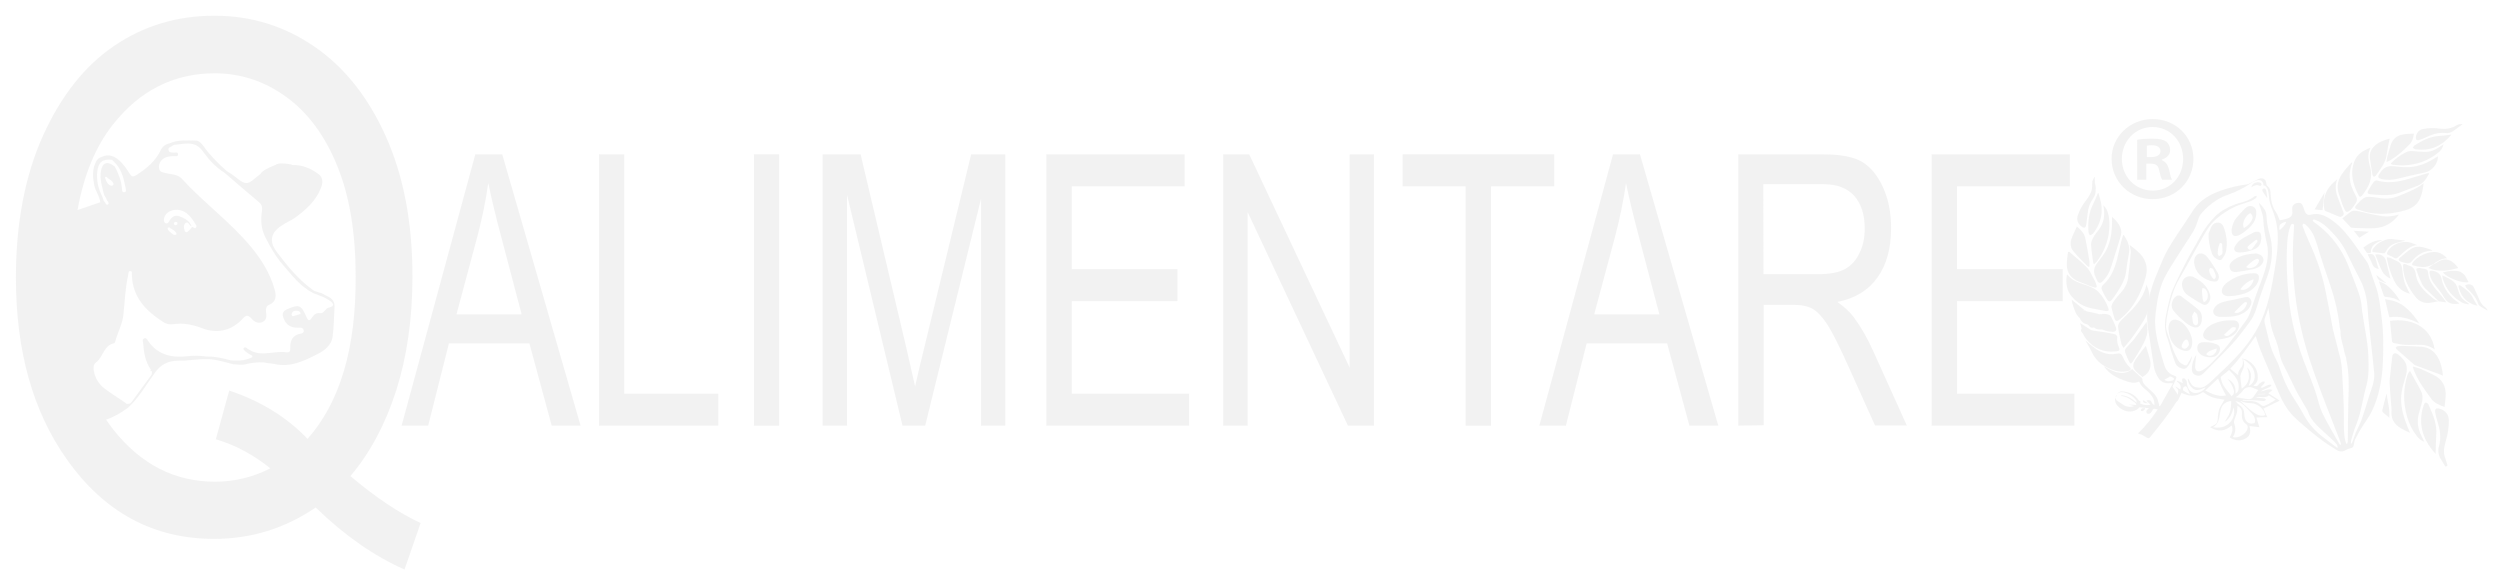 <?xml version="1.0" encoding="utf-8"?>
<!-- Generator: Adobe Illustrator 26.2.1, SVG Export Plug-In . SVG Version: 6.00 Build 0)  -->
<svg version="1.1" id="Layer_1" xmlns="http://www.w3.org/2000/svg" xmlns:xlink="http://www.w3.org/1999/xlink" x="0px" y="0px"
	 viewBox="0 0 1289.2 298.4" style="enable-background:new 0 0 1289.2 298.4;" xml:space="preserve">
<style type="text/css">
	.st0{opacity:0.4;}
	.st1{fill:#DFDFDF;}
	.st2{fill:#DFDFDE;}
</style>
<g class="st0">
	<path class="st1" d="M99,116.9L99,116.9c0,0-0.1-0.1-0.1-0.2C98.9,116.8,99,116.9,99,116.9c0,0.1,0.1,0.1,0.1,0.1
		C99,116.9,99,116.9,99,116.9z"/>
	<path class="st1" d="M98.9,117.1L98.9,117.1L98.9,117.1z"/>
	<path class="st1" d="M98.9,117.2c0,0,0-0.1,0-0.1c0,0,0,0,0,0C98.9,117.1,98.8,117.2,98.9,117.2L98.9,117.2L98.9,117.2z"/>
	<path class="st1" d="M180.7,245.5c10.1-11.9,18-26.6,23.6-44.1c5.6-17.5,8.4-37.2,8.4-58.9c0-27.7-4.6-51.8-13.7-72.1
		c-9.1-20.3-21.4-35.8-36.9-46.4c-15.5-10.6-32.6-15.9-51.5-15.9c-19.1,0-36.3,5.1-51.5,15.4C43.9,33.7,31.6,49.2,22.2,69.9
		C12.9,90.6,8.2,115,8.2,143.2c0,37.7,8.7,68.9,26.2,93.6c19.3,27.4,44.7,41.1,76,41.1c19.1,0,36.6-5.4,52.4-16.2
		c14.9,14.5,30.2,25.1,45.8,32l8.3-24C205.9,264.6,193.8,256.6,180.7,245.5z M52,88.5c-0.6,4.1,0.7,8,1.7,12c0.4,0.8,1,1.5,1.3,2.4
		c0.3,0.9,1.8,1.9,0.5,2.6c-0.9,0.5-1.2-1.4-2-1.9c-0.2-0.7-0.5-1.4-0.7-2.1c-2.1-4.2-3.2-8.6-2.6-13.2c0.6-4.8,2.7-6.4,7.6-5.9
		c0.7,0.7,1.4,1.5,2.1,2.2c3.1,3.6,4,8,4.9,12.5c0.1,0.7,0.5,1.9-0.6,2c-1.4,0.2-1.2-1.1-1.3-2c-0.4-4-1.8-7.7-3.7-11.2
		C55.4,82.8,52.7,83.7,52,88.5z M57.1,95.7c-1.8-0.7-2.4-2.4-2.9-4c-0.1-0.2,0.1-0.7,0.8-0.4c1,1.2,2.9,1.6,3.5,3.4
		C58.7,95.5,57.8,96,57.1,95.7z M58.8,177c0.3-0.1,0.5-0.5,0.6-0.8c1.3-4.9,3.9-9.3,4.3-14.5c0.6-6.7,1-13.4,2.4-19.9
		c0.2-0.8,0-2.3,1.3-2c0.9,0.2,0.5,1.4,0.6,2.2c0.4,11.2,7.1,18.2,15.9,23.9c1.6,1.1,3.4,1.6,5.4,1.3c5.2-0.8,10.1,0.2,15.1,2.1
		c7.2,2.8,14.4,1.4,19.9-4.1c2.3-2.3,3-3.6,5.6-0.7c1.3,1.5,3.6,2.7,5.8,1.4c1.9-1.1,1.8-3.2,1.5-5.1c-0.2-1.5,0.1-3,1.6-3.6
		c3.9-1.7,3.7-4.8,2.8-8c-2.3-8.2-6.8-15.4-12-21.7c-10.7-13-24.5-22.9-35.8-35.3c-2.2-2.4-5.4-2.2-8.1-2.9
		c-1.6-0.4-3.5-0.5-3.7-2.6c-0.2-2.1,0.7-3.9,2.6-5.1c1.5-0.9,3.1-1,4.8-1.1c0.9-0.1,2.6,0.5,2.4-1.1c-0.1-1.2-1.6-0.6-2.4-0.7
		c-1.1-0.1-2.3,0-2.5-1.4c-0.2-1.2,1-1.5,1.7-1.9c0.4-0.3,0.8-0.5,1.2-0.7c0.3,0,0.7-0.1,1-0.1c5.1-0.5,10-2.1,14,3.7
		c2.9,4.1,6.5,8,11,10.8c5.9,5.1,11.8,10.2,17.8,15.2c1.5,1.3,1.7,2.7,1.5,4.4c-0.7,4.8-0.6,9.1,1.9,14c2.6,5.1,5.3,9.8,9,14
		c4.6,5.3,8.8,11,15.3,14.3c0.5,0.4,1,0.4,1.4,0.6c0.3,0.1,0.3,0.1,0.6,0.2c1.2,0.5,2.3,1,3.5,1.4c1.1,0.6,2.3,1.2,3.3,1.9
		c1.8,1.3,2.8,2.7-0.4,3.5c-2,0.3-2.6,3.2-4.6,2.9c-2.3-0.3-3.3,0.9-4.3,2.4c-1.3,2-2,1.3-2.8-0.5c-2.7-6.3-3.9-6.6-10-3.9
		c-2.3,1-2.6,2.5-1.8,4.5c1.2,3.5,3.8,5.2,7.9,5c1.1,0,2.2-0.1,2.5,1.3c0.2,1-0.4,1.5-1.3,1.7c-4.4,0.7-5.8,3.6-5.6,7.6
		c0.1,1.2-0.4,2.3-1.7,2.1c-6-1-12.4,2.1-18.1-0.6c-0.5-0.3-1-0.6-1.5-0.8c-0.4-0.2-0.8-0.5-1.1-0.8c-0.5-0.4-1.3-0.5-1.6,0
		c-0.3,0.4-0.2,0.7,0.1,0.9c0,0,0,0,0,0c0.5,0.8,1.4,1.2,2.1,1.8c0.6,0.4,1.1,0.7,1.8,1c0.1,0.1,0.2,0.2,0.4,0.3c0,0.2,0,0.5,0,0.7
		c-2.8,1.4-5.6,1.9-8.4,1.7l-1.3,0l-1.5-0.1c-3.8-1-7.7-2-11.6-1.9l-1.4-0.1c-3.1-0.5-6.1-0.4-9.2-0.1c-8.2,0.9-15.4-0.6-20.4-8
		c-0.4-0.6-0.9-1.6-1.9-1.2c-1.2,0.4-0.7,1.6-0.6,2.5c0.4,4.9,1.1,9.4,3.9,13.5c0.1,0.3-0.1,0.6-0.1,0.8v0c0,0,0.6,0.1,0.8,0.2
		c-0.1,0.6,0,1.3-0.3,1.8c-3.4,4.7-6.9,9.4-10.3,14.1c-0.7,1-1.5,0.8-2.4,0.9l0,0c-0.6-0.6-1.4-0.9-2.1-1.5
		c-3.1-2.1-6.3-4.1-9.3-6.4c-3.2-2.4-5.2-5.7-5.7-9.8c-0.2-1.6,0.1-3,1.6-4C53.1,184,53.6,178.1,58.8,177z M99.1,117
		C99.1,117,99.2,117,99.1,117c0,0-0.1,0-0.1,0c0,0,0,0,0,0c0,0,0,0-0.1,0.1C99,117.1,99,117,99.1,117c-0.3,0.4-0.6,0.6-0.8,0.9
		c-0.1,0.1-0.1,0.3-0.3,0.4l0,0c-0.2,0.2-0.4,0.5-0.7,0.7c-0.8,1-1.7,1-2.1-0.1c-0.4-1.3-0.7-2.9,0.5-3.9c0.8-0.7,1.8,0.2,2.1,1
		c0.1,0.3,0.7,0.5,1,0.7c-1.1-2.9-3.7-4.2-6.3-5.2c-2.3-0.8-4.1,0.4-5.2,2.5c-0.4,0.7-0.9,1.5-1.9,1.1c-1-0.5-1-1.5-0.8-2.4
		c0.6-3.8,5.9-5.7,10-3.7c2.8,1.3,4.4,3.7,6,6.2c0.4,0.7,1.1,1.4,0.4,2.2C100.4,118.1,99.8,117.1,99.1,117c0.1,0,0.1,0,0.1,0
		C99.2,117,99.1,117,99.1,117z M89.6,121.1c-0.3-0.2-0.6-0.4-0.8-0.6c-1-0.8-2.2-1.5-2.4-2.9c0-0.1,0.7-0.4,0.8-0.4
		c1.3,1.1,3.3,1.6,3.8,3.4C91.1,121.2,90.1,121.2,89.6,121.1L89.6,121.1z M90.7,116.1c-0.5,0-0.9-0.1-1-0.7c0-0.5,0.2-0.9,0.8-1
		c0.5,0,1,0.2,1,0.7C91.5,115.7,91.2,116,90.7,116.1z M155,161.9c-1.2,0.3-2.4,0.8-3.6,1.1c-0.7,0.1-1.1-0.4-1-1
		c0.3-1.6,1.5-1.9,2.9-1.7C154.1,160.4,154.9,160.5,155,161.9z M158.6,226.3c-10.7-11.2-24.2-19.5-40.4-24.9l-6.9,25.1
		c10,3,19.4,8,28.1,15c-9,4.6-18.5,6.9-28.5,6.9c-20.8,0-38.2-8.9-52.4-26.8c-1.3-1.7-2.6-3.4-3.8-5.2c4-1.3,7.7-3.5,11.4-6.2
		c5.5-5.1,9.2-11.6,13.5-17.6c3-4.5,7.1-6.7,12.7-6.6c4.7,0.1,9.3-0.9,14-0.8c0,0,0.1,0,0.1,0c0,0,0.1,0,0.1,0
		c4.5-0.1,9,1.5,13.3,2.5c0.3,0.2,0.9,0.2,1.3,0.2c1.8,0.1,3.6,0.4,5.2,0c3.3-0.8,6.5-1.2,9.8-1l2.1,0.4l1.5,0.1l0.9,0.2l0.4,0
		c8.6,2.2,16.1-1.6,23.3-5.3c3.1-1.6,6.6-4.4,7.2-8.5c0.7-5.2,0.7-10.5,1-15.8c0.1-3.4-2.2-4.7-4.8-5.8c-1-0.5-1.8-1.2-2.9-1.3
		c-0.1-0.1-1.6-0.5-2.1-0.7l-0.1,0c-0.5-0.3-0.9-0.3-1.3-0.7c-7.5-5.4-13.3-12.5-18.8-19.9c-3.8-5.1-2.8-9.7,2.6-13.2
		c2.3-1.6,5-2.6,7.3-4.3c5.4-4,10.4-8.4,13-14.9c1.1-2.6,1.4-5.5-1.1-7.4c-3.9-2.9-8.3-4.8-13.3-4.7c-0.1,0-0.1,0-0.2,0
		c-0.2-0.1-0.4-0.1-0.5-0.2c-0.1-0.1-0.3-0.2-0.5-0.2c-0.1,0-0.2,0-0.4,0c-0.9-0.2-1.8-0.3-2.8-0.4c-1.2-0.1-2.3-0.1-3.3,0.2
		c-0.2,0-0.3,0.1-0.5,0.1c-0.2,0-0.3,0.1-0.4,0.3c-6.4,2.5-7.8,4.1-8,4.7c-0.2,0.1-0.4,0.3-0.6,0.5c-2.3,1.6-4.6,4.4-6.8,4.3
		c-2.5-0.1-4.9-2.8-7.3-4.4c-1-0.6-1.9-1.3-2.9-1.9c-4.4-3.9-8.5-8-11.9-12.8c-1-1.3-2.2-2.8-3.9-2.8c-4.6-0.1-9.3-0.5-13.8,1.5
		c-2,0.4-3.6,1.8-4.3,3.4c-2.7,5.7-7.2,9.4-12.3,12.7c-2.3,1.5-2.8,0.9-3.9-0.8c-1.5-2.4-3.1-4.7-5.2-6.6c-2.6-2.2-5.5-3.5-9-1.8
		c-1.9,0.5-2.9,1.9-3.5,3.6c-1.5,3.6-1.1,7.3-0.4,11c0.6,3.1,2.8,5.6,3.1,8.8c-3.9,1.3-7.8,2.7-11.7,4c3.2-18,9.3-32.7,18.1-43.9
		c13.9-17.7,31.5-26.6,52.6-26.6c13.3,0,25.6,4,36.8,12.1c11.2,8.1,20,19.9,26.4,35.6c6.4,15.7,9.5,34.7,9.5,57.1
		C183.6,179.6,175.3,207.5,158.6,226.3z"/>
</g>
<g class="st0">
	<path class="st1" d="M207.1,219.5l38-139.9H259l40.4,139.9h-14.9L273,177.1h-41.5l-10.7,42.4H207.1z M235.4,162.1h33.6l-10.2-38.7
		c-3.2-11.9-5.5-21.6-7-29c-1.3,9-3.1,17.9-5.4,26.7L235.4,162.1z"/>
	<path class="st1" d="M308.9,219.5V79.6h13V203h48.5v16.5L308.9,219.5L308.9,219.5z"/>
	<path class="st1" d="M388.8,219.5V79.6h13v139.9H388.8z"/>
	<path class="st1" d="M424.2,219.5V79.6h19.6l23.4,99l4.7,20.7c1.1-5.2,2.9-12.6,5.3-22.4l23.6-97.3h17.6v139.9h-12.5v-117
		l-28.8,117h-11.7l-28.6-119v119H424.2z"/>
	<path class="st1" d="M539.6,219.5V79.6h71.3v16.5h-58.2v42.7h54.5v16.5h-54.5V203h60.5v16.5L539.6,219.5L539.6,219.5z"/>
	<path class="st1" d="M630.8,219.5V79.6h13.4l51.8,110v-110h12.5v139.9h-13.4l-51.7-110.1v110.1L630.8,219.5L630.8,219.5z"/>
	<path class="st1" d="M755.8,219.5V96.1h-32.5V79.6h78.2v16.5h-32.6v123.4L755.8,219.5L755.8,219.5z"/>
	<path class="st1" d="M793.8,219.5l38-139.9h13.9l40.4,139.9h-14.9l-11.5-42.4h-41.5l-10.7,42.4H793.8z M822.1,162.1h33.6
		l-10.2-38.7c-3.2-11.9-5.5-21.6-7-29c-1.3,9-3.1,17.9-5.4,26.7L822.1,162.1z"/>
	<path class="st1" d="M896.4,219.5V79.6h43.7c9.1,0,15.9,1.3,20.2,3.9c4.3,2.6,7.9,6.9,10.7,13c2.8,6.1,4.2,13.1,4.2,21.1
		c0,10.6-2.4,19.1-7.1,25.6c-4.7,6.6-11.6,10.7-20.6,12.5c3.7,2.6,6.4,5.2,8.4,7.8c3.9,5.3,7.3,11.3,10.2,17.8l17.2,38.1h-16.4
		l-13.1-29.1c-5.1-11.4-8.9-19-11.5-23c-2.6-3.9-5.1-6.6-7.5-8c-2.4-1.4-5.8-2.1-10.2-2.1h-15.1v62.1L896.4,219.5L896.4,219.5z
		 M909.4,141.4h28c6.1,0,10.8-0.9,13.9-2.6c3.2-1.7,5.7-4.4,7.5-8.1c1.9-3.7,2.8-8,2.8-12.9c0-7.1-1.8-12.6-5.3-16.7
		c-3.6-4-8.8-6.1-15.8-6.1h-31.2L909.4,141.4L909.4,141.4z"/>
	<path class="st1" d="M996.1,219.5V79.6h71.3v16.5h-58.2v42.7h54.5v16.5h-54.5V203h60.5v16.5L996.1,219.5L996.1,219.5z"/>
</g>
<g class="st0">
	<path class="st1" d="M1098.2,126.3c3.8,2.9,7.7,5.7,8.6,10.6c0.6,2.8-0.1,5.5-1,8.2c-2.1,6.5-5.1,12.5-10.2,17.4
		c-0.9,0.9-2,1.8-3,2.6c-1,0.7-1.7,0.5-2.1-0.6c-0.6-1.9-1.2-3.8-1.6-5.7c-0.3-1.4,0.6-2.7,1.4-3.8c1-1.4,2.1-2.7,3.3-4
		c2-2.2,3.4-4.7,3.8-7.6c0.6-4.5,1-8.9,1.4-13.4C1098.8,128.8,1098.4,127.6,1098.2,126.3z"/>
	<path class="st1" d="M1249.8,94.5c-0.3,2.6-0.7,5.2-1.8,7.8c-1.5,3.3-4.1,5.1-7.5,6.1c-5.9,1.7-12,2.4-18.2,1.4
		c-2.2-0.4-4.4-1.1-6.6-1.8c-1.4-0.4-1.5-1.2-0.6-2.2c1.1-1.2,2.1-2.4,3.3-3.3c0.8-0.6,1.9-1,2.8-1c1.9,0,3.9,0.3,5.8,0.6
		c3.3,0.6,6.5,0.3,9.6-0.9c2.9-1.2,5.9-2.4,8.7-3.8C1247,96.6,1248.3,95.5,1249.8,94.5z"/>
	<path class="st1" d="M1242.8,223.2c-4.1-1.9-8.1-3.5-9.3-7.9c-0.5-1.6-0.1-3.5-0.3-5.2c-0.3-4-0.7-8-0.9-12.1c-0.1-1,0-2,0.1-3
		c0.4-3.7,0.8-7.3,1.2-11c0.1-0.9,0.4-1.6,1.2-1.8c0.6-0.1,1.3,0.2,1.8,0.5c0.9,0.7,1.7,1.5,2.4,2.3c2.5,2.6,2.5,5.6,1.6,8.9
		c-0.8,2.7-1.6,5.4-2.1,8.2c-0.8,4.9,0.1,9.8,1.7,14.5C1240.9,218.7,1241.8,220.8,1242.8,223.2z"/>
	<path class="st1" d="M1232.5,165.5c10.1-1.6,21.2,2.4,23,14.7c-2.3-1.7-5-2.4-7.7-2.4c-2.6-0.1-5.2,0.2-7.7,0
		c-1.9-0.1-3.9-0.6-5.8-0.9c-0.3-0.1-0.8-0.6-0.8-0.9C1233.1,172.5,1232.9,169.1,1232.5,165.5z"/>
	<path class="st1" d="M1106.9,146.8c2.3,5.2,2.2,10.3,0.1,15.4c-1.9,4.5-5.1,8.4-7.9,12.4c-1.2,1.6-2.5,3.1-4,4.8
		c-0.5-0.8-0.9-1.3-1.1-1.9c-0.6-2.8-1.3-5.6-1.7-8.4c-0.3-1.7,0.7-3.1,1.9-4.3c1.8-1.8,3.7-3.5,5.4-5.3
		C1103,155.8,1105.8,151.8,1106.9,146.8z"/>
	<path class="st1" d="M1243,191.5c0.2,0.4,0.3,0.8,0.5,1.1c1.6,3,3.4,5.9,4.9,8.9c1.2,2.3,1,4.8,0.2,7.3c-0.5,1.7-0.9,3.4-1.4,5.1
		c-0.9,3.9-0.2,7.6,1.6,11.1c0.5,0.9,0.9,1.8,1.4,2.8c-1.9-0.6-3-1.8-4-3.1c-3.8-4.8-5.5-10.5-6.2-16.4c-0.6-5,0-9.9,1.4-14.7
		c0.2-0.7,0.6-1.3,1-2C1242.6,191.6,1242.8,191.5,1243,191.5z"/>
	<path class="st1" d="M1095.2,121.2c1.8,2.8,3.3,5.6,2.7,9.1c-0.6,3.2-1.1,6.5-1.5,9.8c-0.5,3.7-2.2,6.9-4.2,10
		c-0.9,1.5-1.9,2.9-3,4.3c-1,1.4-1.9,1.3-2.8-0.2c-0.9-1.5-1.7-3-2.4-4.5c-0.5-1-0.4-2,0.5-2.8c4.1-3.6,6-8.4,7.3-13.5
		c0.8-3.1,1.4-6.3,2.2-9.4c0.2-1,0.6-1.9,0.9-2.8C1094.9,121.2,1095.1,121.2,1095.2,121.2z"/>
	<path class="st1" d="M1259.8,193.7c-2.1-0.8-4-1.5-5.9-2.2c-2.8-1-5.6-2.1-8.3-3.1c-0.2-0.1-0.4-0.1-0.5-0.2c-3-2.7-6.1-5.3-9.1-8
		c-0.9-0.8-0.6-1.5,0.7-1.7c1-0.1,2.1-0.2,3.1-0.1c3,0.1,5.9,0.2,8.9,0.4c3.9,0.3,6.7,2.3,8.5,5.6
		C1258.8,187.2,1259.4,190.3,1259.8,193.7z"/>
	<path class="st1" d="M1066.1,141.5c2.1,2.9,5.2,4.1,8.3,5.1c2.9,0.9,5.7,1.9,7.9,4.1c2.2,2.4,3.8,5.1,4.9,8.1
		c0.5,1.3,0.1,1.8-1.3,1.6c-2.4-0.4-4.8-0.9-7.3-1.4c-4.1-0.8-7.4-2.8-10.1-5.9c-2.8-3.2-3.3-7.1-2.7-11.1
		C1065.9,141.9,1066,141.8,1066.1,141.5z"/>
	<path class="st1" d="M1089.1,111.8c2.3,2,4.1,4.1,4.7,6.8c0.2,1,0.1,2.2-0.2,3.2c-1.5,5.2-3.2,10.3-4.8,15.4c-0.8,2.7-2,5.2-4,7.3
		c-0.3,0.3-0.6,0.7-1,1c-0.8,0.6-1.6,0.5-2.1-0.4c-0.6-1.1-1.1-2.2-1.5-3.3c-0.8-2.3-0.1-4.4,1.4-6.3c1.2-1.6,2.5-3.2,3.6-4.9
		c2.8-4.4,3.7-9.3,3.9-14.4C1089.2,114.8,1089.1,113.4,1089.1,111.8z"/>
	<path class="st1" d="M1252.6,89.6c-1.4,2.6-2.9,5-5.9,6.2c-3.2,1.2-6.5,2.5-9.7,3.7c-2.7,1-5.6,1.2-8.4,1.1
		c-2.1-0.1-4.1-0.2-6.2-0.4c-1.5-0.2-1.8-0.8-1.1-2c0.8-1.5,1.8-3,2.8-4.4c0.4-0.5,1.3-0.9,1.8-0.7c6.9,2,13.4,0.1,19.9-2
		c2.1-0.7,4.4-1.2,6.5-1.9C1252.5,89.4,1252.5,89.5,1252.6,89.6z"/>
	<path class="st1" d="M1222.4,76.2c-1.8,3.5-1,6.9-0.1,10.2c1.5,5.7-0.9,10.2-4.2,14.4c-0.8,0.9-1.4,0.9-1.8,0
		c-2.9-5.6-4.6-11.4-2.2-17.6C1215.5,79.6,1218.5,77.6,1222.4,76.2z"/>
	<path class="st1" d="M1237.1,110.6c-3.1,4.3-7.4,6.8-12.7,7.1c-3.7,0.2-7.5-0.1-11.3-0.2c-0.3,0-0.7-0.1-0.9-0.3
		c-1.4-1.5-2.8-3-4.3-4.6c1.4-1.1,2.7-2.2,4.2-3.3c1.4-1,2.9-0.7,4.5-0.3c3.6,0.8,7.2,1.7,10.9,2.3
		C1230.7,111.9,1234,111.6,1237.1,110.6z"/>
	<path class="st1" d="M1260.6,209.9c-2.8-1.1-5.2-2-6.8-4.2c-3.5-4.7-7-9.5-9.1-15c-0.2-0.5-0.3-0.9-0.4-1.4
		c0.1-0.1,0.1-0.2,0.2-0.3c1.2,0.4,2.4,0.7,3.5,1.1c2.3,1,4.5,2.1,6.7,3.1c4.9,2.2,6.7,6.1,6.5,11.1
		C1261.1,206.1,1260.8,207.9,1260.6,209.9z"/>
	<path class="st1" d="M1257.2,80.6c0.1,3.9-3.1,7.6-6.9,8.4c-4.6,0.9-9.1,2-13.6,3.1c-2.9,0.7-5.7,0.9-8.6,0.2
		c-1.8-0.4-2.1-1.1-1.1-2.6c0.3-0.4,0.6-0.8,0.8-1.2c1.5-2.1,3.5-3,6.2-2.8c2.7,0.2,5.4,0.7,8.1,0.5c5.1-0.2,9.7-2.2,13.9-4.9
		C1256.5,81.1,1256.9,80.8,1257.2,80.6z"/>
	<path class="st1" d="M1091.3,181.2c1.7-0.2,2-0.7,1.3-2.3c-0.6-1.5-1-3-0.8-4.7c0.1-1-0.4-1.6-1.4-1.9c-1.5-0.3-3.1-0.7-4.6-0.9
		c-2-0.3-4.1-0.6-6.1-0.9c-0.6-0.1-1.3-0.2-1.7-0.5c-1.8-1.1-3.6-2.3-5.3-3.4c0.2,0.7,0.5,1.5,0.6,2.4c0,0.2,0.1,0.4,0.2,0.5
		c-0.5,0.4-0.6,1.1,0,1.8c0.1,0.2,0.3,0.3,0.4,0.4c0.7,1.2,1.2,2.4,2.1,3.4C1080,179.9,1085.1,181.9,1091.3,181.2z"/>
	<path class="st1" d="M1084.8,105.9c0.5,0.7,1,1.2,1.4,1.9c1.3,2.4,1.5,4.9,1.6,7.5c0.1,7.3-2.2,13.8-6.5,19.6
		c-0.4,0.5-0.9,0.8-1.5,1.4c-0.2-0.5-0.4-0.8-0.4-1.1c-0.4-3-0.9-6-1.1-9c-0.1-1.2,0.6-2.6,1.2-3.8c0.7-1.4,1.8-2.6,2.7-3.8
		c2.6-3.4,3.3-7.1,2.7-11.2c0-0.3-0.1-0.6-0.1-0.9C1084.7,106.3,1084.7,106.3,1084.8,105.9z"/>
	<path class="st1" d="M1213,84c-0.9,2.4-1.4,4.7-1.3,7.3c0.1,3.5,1.5,6.6,3.1,9.6c0.8,1.4,0.9,2.6-0.1,4c-1.1,1.5-1.9,3.2-3.6,4.1
		c-0.8,0.5-1.4,0.3-1.8-0.5c-0.5-1-1-2-1.4-3.1c-0.6-1.7-1.1-3.4-1.7-5.1c-1.4-3.9-0.7-7.4,1.6-10.7c1.4-2.1,3.2-3.9,4.8-5.8
		C1212.7,83.8,1212.9,83.9,1213,84z"/>
	<path class="st1" d="M1067,129.8c3.1,2.7,6.4,5.2,9.2,8.2c1.8,1.8,2.7,4.4,4,6.7c0.4,0.7,0.7,1.5,0.9,2.3c0.4,1.1,0,1.5-1.1,1.2
		c-0.8-0.2-1.5-0.4-2.3-0.7c-1.9-0.8-3.8-1.6-5.7-2.3c-4.1-1.6-6.2-4.6-6.2-8.9c0-2.1,0.4-4.2,0.6-6.3
		C1066.7,129.9,1066.9,129.9,1067,129.8z"/>
	<path class="st1" d="M1256,234.1c-5.6-6.1-8.4-12.9-7.2-20.9c0.2-1.6,0.7-3.1,1.2-4.6c0.1-0.4,0.7-1.1,1-1c0.4,0,1.1,0.5,1.3,1
		c2.4,5.2,4.6,10.4,4,16.2C1256.1,227.8,1256.1,230.9,1256,234.1z"/>
	<path class="st1" d="M1075.4,175.6c2.5,2,4.8,4.2,7.6,5.6c2.7,1.3,5.4,1.8,8.3,1.2c1.9-0.4,2.7,0,3.5,1.8c0.8,1.9,1.8,3.6,3.4,5.1
		c1,0.9,0.7,1.6-0.7,2c-2.3,0.6-4.7,0.5-7-0.2c-5.2-1.6-9.3-4.4-11.7-9.3C1077.8,179.5,1076.5,177.6,1075.4,175.6z"/>
	<path class="st1" d="M1257.5,155.3c-1.3,0.3-2.7,0.6-4,0.8c-3.2,0.5-5.9-0.5-7.8-2.9c-3.7-4.6-6.3-9.7-6.5-15.7
		c-0.1-1.4,0.4-1.7,1.7-1.1c0.5,0.2,0.9,0.5,1.4,0.6c2.1,0.5,2.9,1.9,3.4,3.8c0,0,0,0.1,0,0.1c0.5,4.8,3.4,8.2,6.9,11.2
		C1254.1,153.3,1255.5,154.8,1257.5,155.3L1257.5,155.3z"/>
	<path class="st1" d="M1260.1,74.4c-0.4,1.9-1.4,3.2-2.6,4.2c-5.3,4.4-11.5,6.5-18.5,6.7c-1.5,0-3.1-0.1-4.6-0.3
		c-0.5,0-0.9-0.3-1.5-0.4c0.1-0.3,0.1-0.4,0.2-0.5c2.1-2.2,4.5-4,7.2-5.4c1.3-0.7,2.7-0.9,4.2-0.8c1.9,0.2,3.8,0.4,5.7,0.4
		c3.1,0.2,5.6-1,8.1-2.7C1258.9,75.3,1259.4,74.9,1260.1,74.4z"/>
	<path class="st1" d="M1232.3,71.5c-0.6,2.9-1.2,5.7-1.6,8.5c-0.6,4.2-3.2,7.2-5.5,10.5c-0.2,0.3-0.7,0.5-1.1,0.7
		c-0.3-0.4-0.7-0.8-0.7-1.2c-0.5-2.8-0.9-5.7-1.3-8.5c-0.3-2.7,0.8-4.9,2.9-6.7C1227,73.1,1229.5,72.2,1232.3,71.5z"/>
	<path class="st1" d="M1261,240.6c-0.8-1.4-1.6-2.7-2.4-4c-1.3-2.1-1.5-4.5-0.8-6.8c1.1-4.2,0.5-8.2-0.8-12.2
		c-0.5-1.6-0.9-3.2-1.2-4.8c-0.4-1.9,0.5-2.6,2.4-2c2.9,0.9,4.6,3,4.6,6c0.1,3.5-0.5,7-1.5,10.4c-0.7,2.6-1.4,5.2-0.7,7.9
		c0.4,1.5,1,2.9,1.4,4.4C1262.2,240.3,1262.2,240.3,1261,240.6z"/>
	<path class="st1" d="M1071,116.8c2.3,1.9,3.9,3.7,4.4,6.3c0.8,3.9,1.5,7.9,2.1,11.8c0.1,0.8,0,1.7-0.1,2.8c-0.6-0.3-1-0.4-1.3-0.8
		c-2.3-2.4-4.7-4.6-6.8-7.2c-1.7-2-1.9-4.4-1-6.8C1069,120.9,1070.1,119,1071,116.8z"/>
	<path class="st1" d="M1205.3,92.4c-1.3,3.2-0.9,6.2,0.2,9.3c0.9,2.5,2,5.1,2.9,7.6c0.5,1.4,0.1,1.9-1.2,2.5c-0.3,0.1-0.7,0-1-0.1
		c-2.2-0.9-4.4-1.8-6.6-2.7c-0.6-0.2-0.9-0.5-1-1.1c-0.9-4.9,0.4-9.2,3.8-12.9C1203.3,94.1,1204.3,93.3,1205.3,92.4z"/>
	<path class="st1" d="M1230.7,83.6c0.1-1,0.1-1.8,0.3-2.5c0.6-2.1,1.2-4.2,1.8-6.2c1-3.2,3.2-5.1,6.6-5.6c1.7-0.3,3.5-0.3,5.4-0.4
		c-0.3,2.2-0.8,4-2.1,5.4c-3,3.1-6.2,6-10,8.3C1232.1,82.9,1231.6,83.1,1230.7,83.6z"/>
	<path class="st1" d="M1106.9,166c0.7,2.8,0.7,5.5-0.2,8c-0.7,2.1-1.8,4.1-2.9,6c-1.3,2.3-2.7,4.4-4.1,6.6c-0.7,1.1-1.1,1.1-1.7,0
		c-0.8-1.6-1.5-3.2-2.1-4.9c-0.4-1,0.1-1.9,0.8-2.6c1.2-1.4,2.6-2.7,3.8-4.2c2.1-2.7,4-5.5,6-8.3
		C1106.5,166.5,1106.7,166.3,1106.9,166z"/>
	<path class="st1" d="M1103.1,196.8c-2.7,1.2-5.2,0.3-7.7-0.6c-3.9-1.4-7.5-3.3-10-6.7c-0.1-0.1-0.2-0.3-0.5-0.7
		c1.2,0.7,2.2,1.3,3.2,1.8c2.1,1.1,4.4,1.9,6.9,1.7c1.7-0.2,3.2-0.8,4.5-2c1.2,1.1,2.4,2.3,3.6,3.4c0.4,0.4,0.9,0.6,1.2,1
		c0.2,0.2,0.5,0.5,0.5,0.8c-0.1,1.9,1.2,3,2.5,4.2c1.1,1,2.2,2.1,3.3,3.1c1.2,1.3,2.1,2.7,2.4,4.5c0,0.3,0.3,0.6,0.3,0.9
		c0.1,0.5,0.2,1.1,0.1,1.6c-0.2,0.7-0.7,1.3-1.6,1.1c-0.9-0.2-1-0.9-0.9-1.6c0.4-2.5-0.7-4.6-2.3-6.4c-0.5-0.6-1.1-1.1-1.7-1.6
		C1105.3,200,1103.9,198.7,1103.1,196.8z"/>
	<path class="st1" d="M1247.6,166.9c-4.8-2.6-9.9-4.1-15.5-3.3c-0.7-3-1.4-6-2.2-9.3c1.7,0.3,3.3,0.5,4.8,1c2.6,0.8,4.8,2.3,6.8,4.1
		C1243.9,161.6,1245.9,164.1,1247.6,166.9z"/>
	<path class="st1" d="M1242.7,151.5c-3.6-0.9-6.3-3.2-7.9-6.4c-1.9-3.7-3.1-7.6-3.9-11.6c0-0.2,0-0.5,0-0.9c0.7,0.2,1.3,0.2,1.9,0.5
		c1.2,0.5,2.4,1.2,3.6,1.7c1.5,0.7,2.1,1.9,2.3,3.5c0.3,2.4,0.6,4.9,1.3,7.3C1240.6,147.6,1241.8,149.5,1242.7,151.5z"/>
	<path class="st1" d="M1106.6,178.3c0.7,2.6,1.6,5.1,2.2,7.7c0.7,3.6-0.5,6.5-4,8.4c-1.1-0.9-2.3-1.9-3.3-2.9
		c-1.5-1.5-1.8-2.8-1-4.7c0.4-0.9,1-1.9,1.7-2.7C1103.6,182.1,1105,180.3,1106.6,178.3z"/>
	<path class="st1" d="M1257.6,155.4c-2.4-2.3-4.7-4.5-7.1-6.8c-0.6-0.7-1.2-1.4-1.6-2.3c-1-2.2-1.9-4.4-2.7-6.7
		c-0.4-1,0-1.4,1.1-1.4c0.4,0,0.7,0,1.1,0.1c3.9,0.6,3.5,0.8,3.9,3.5c0.5,3.1,2.3,5.6,4.3,7.9c1.2,1.4,2.4,2.8,3.6,4.3
		c0.4,0.5,0.7,1.1,1.3,1.9C1259.9,155.7,1258.7,155.5,1257.6,155.4C1257.5,155.3,1257.6,155.4,1257.6,155.4z"/>
	<path class="st1" d="M1254.7,136.3c-0.7,0.3-1.4,0.6-2.1,0.9c-2.7,0.9-5.5,0.4-8.1-0.3c-0.6-0.1-0.8-0.5-0.5-1.1
		c2.1-3.7,8.8-6.6,13-5.7c1.9,0.5,3.5,1.5,4.9,3.1C1259,133.2,1256.8,134.7,1254.7,136.3L1254.7,136.3z"/>
	<path class="st1" d="M1264.2,69.4c-4.9,5.9-10.9,8.6-18.4,7.6c-0.1,0-0.2,0-0.2,0c-0.5-0.2-0.9-0.5-1.4-0.7c0.3-0.4,0.5-1,0.9-1.3
		c3.9-2.5,7.9-4.6,12.8-4.9C1259.9,70,1261.9,69.7,1264.2,69.4z"/>
	<path class="st1" d="M1268.3,156.5c-3.3,0.7-6,0.1-7.7-2.8c-1.5-2.6-3.5-4.9-5.3-7.3c-1.2-1.6-2.1-3.3-2.4-5.3
		c-0.2-1.3,0.1-1.7,1.5-1.5c2.3,0.4,4.1,1.5,4.6,3.9c1.1,5.5,4.3,9.6,9,12.7C1268.2,156.4,1268.2,156.5,1268.3,156.5z"/>
	<path class="st1" d="M1269.9,64.1c-1.7,1.2-3.3,2.4-5,3.6c-1.2,0.8-2.6,1.1-3.9,0.9c-3.8-0.4-7.1,0.8-10.4,2.4
		c-1,0.5-2,0.9-3.1,1.2c-1.2,0.4-1.8-0.2-1.7-1.4c0.2-1.8,1.3-3.9,3.8-4.3c2.8-0.5,5.6-0.6,8.3-0.2c3.2,0.4,6.1,0.1,8.9-1.7
		C1267.7,64.1,1268.8,63.8,1269.9,64.1z"/>
	<path class="st1" d="M1254.4,129.1c-0.3,0.1-0.4,0.2-0.5,0.2c-4.4,0.1-7.6,2.3-10.2,5.5c-0.8,0.9-1.6,1.2-2.7,0.9
		c-1-0.3-2.1-0.4-3-0.8c-1.1-0.4-1.4-1.2-0.5-1.9c2-1.7,4-3.6,6.3-4.9c2.3-1.4,5-0.9,7.5-0.1
		C1252.2,128.2,1253.2,128.6,1254.4,129.1z"/>
	<path class="st1" d="M1246.5,126.4c-2.8,0.2-4.8,1.7-6.7,3.4c-1.1,1-2.2,2-3.3,3c-0.7,0.6-1.4,0.6-2.2,0c-0.7-0.5-1.6-0.9-2.5-1.2
		c-0.9-0.3-1.1-0.7-0.7-1.6c2.1-4,7.4-6.2,12-4.9C1244.4,125.5,1245.4,126,1246.5,126.4z"/>
	<path class="st1" d="M1273,157c-1.1-0.3-2.3-0.4-3.2-0.9c-5.2-2.8-8.5-7.1-10.2-12.6c-0.1-0.4-0.1-0.8-0.1-1.5
		c3.3,1.7,6.8,2.7,7.8,6.6c0.2,0.9,0.6,1.7,0.8,2.5c0.7,2.2,2.3,3.7,4.2,4.9c0.3,0.2,0.6,0.4,0.9,0.6
		C1273.1,156.7,1273,156.9,1273,157z"/>
	<path class="st1" d="M1254.7,136.3c0.6-0.3,1.2-0.4,1.7-0.8c4.8-3.3,8.3-1.4,11.3,2.7c-5,1.3-10,2.4-15.4,0
		C1253.2,137.5,1254,136.9,1254.7,136.3L1254.7,136.3z"/>
	<path class="st1" d="M1240.1,124.2c-1.6,0.4-3.2,0.7-4.7,1.2c-2.2,0.7-3.9,2-4.9,4.1c-0.6,1.2-1.1,1.3-2.5,1
		c-1.1-0.2-2.3-0.2-3.4-0.4c-0.4,0-1.1-0.1-1.2-0.2c-0.1-0.5,0-1,0.2-1.4c1.2-1.9,2.9-3.3,5-4.2c1.9-0.9,3.8-1.3,5.9-0.9
		c1.8,0.3,3.7,0.4,5.6,0.6C1240.2,124.1,1240.1,124.2,1240.1,124.2z"/>
	<path class="st1" d="M1273,145.5c-3.2,0.8-11.2-2.3-13.2-5c0,0,0.1-0.1,0.1-0.1c2.7-0.6,5.4-1.1,8.1-0.5c1,0.2,2.1,1.1,2.9,1.9
		C1271.7,142.8,1272.2,144.1,1273,145.5z"/>
	<path class="st1" d="M1224.8,131.3c2.7-0.7,5,0.8,5.6,3.2c0.7,3.1,1.6,6.1,2.3,9.2c-1.7-0.8-3.3-2-4.2-3.7c-1-1.8-1.6-3.7-2.4-5.6
		C1225.7,133.4,1225.3,132.3,1224.8,131.3z"/>
	<path class="st1" d="M1237.8,155.5c-2.3-1.6-4.8-2.2-7.6-2.4c-0.3,0-0.8-0.3-0.9-0.6c-0.9-2.4-1.7-4.9-2.5-7.4
		C1230.2,145.8,1234.7,150,1237.8,155.5z"/>
	<path class="st1" d="M1277.6,157.7c-3.4-0.8-6.2-2.5-8-5.4c-0.8-1.3-1.3-2.8-1.8-4.3c-0.1-0.3,0.1-0.7,0.2-0.9
		c0.1-0.1,0.6,0,0.9,0.2c2.4,1.7,4.9,3.4,6.3,6.2C1275.9,155,1276.8,156.3,1277.6,157.7z"/>
	<path class="st1" d="M1282.7,160.1c-1-0.6-2-1-3-1.7c-0.6-0.4-1.5-1-1.7-1.6c-1.1-3.5-3.5-5.9-6.1-8.3c-0.3-0.3-0.4-0.9-0.7-1.3
		c0.5-0.2,1-0.5,1.5-0.6c1.2-0.1,2.4,0.3,2.9,1.4c0.9,1.9,1.8,3.8,2.6,5.7c0.7,1.8,1.5,3.4,3.2,4.6c0.6,0.4,1,1.1,1.4,1.6
		C1282.8,160.1,1282.8,160.1,1282.7,160.1z"/>
	<path class="st1" d="M1232.1,215.4c-1.3-1.1-2.4-1.9-3.4-2.9c-0.2-0.2-0.2-0.6-0.2-0.9c0.7-2.9,1.4-5.8,2.2-8.7
		C1231.2,207,1232.5,211,1232.1,215.4z"/>
	<path class="st1" d="M1228.6,123.8c-3.1,1.3-6.1,2.5-6,6.5c-1.8,0.5-1.8,0.5-2.7-0.9c-0.4-0.5-0.7-1.1-1.2-1.7
		C1221.6,125.5,1224.7,123.7,1228.6,123.8z"/>
	<path class="st1" d="M1072.2,163.5c-0.4-0.3-0.8-0.6-1.1-1c-1.1-1.5-2.7-6.4-2.8-8c2.1,1.7,4.4,3.6,6.6,5.4c-0.4,0.2-1,0.5-1.5,0.9
		c-0.2,0.1-0.1,0.5-0.1,0.8c-0.5,0.2-1,0.5-1.5,0.7c0.1,0.1,0.2,0.1,0.3,0.2C1072.2,162.8,1072.2,163.2,1072.2,163.5z"/>
	<path class="st1" d="M1220.9,131.2c2.1-0.6,3.2-0.2,4,1.7c0.4,1.2,0.7,2.4,1,3.6c0.2,0.7,0.5,1.4,0.8,2.2c-1.4-0.2-2.6-0.7-3.2-2.2
		C1222.8,134.6,1221.8,133,1220.9,131.2z"/>
	<path class="st1" d="M1193.6,108c1.8-3.1,3.5-6,5.1-8.7c-0.3,3-0.7,6.1-1,9.1C1196.5,108.3,1195.2,108.2,1193.6,108z"/>
	<path class="st1" d="M1213.8,119c2.6,0.2,5,0.3,7.8,0.5c-1.8,1.1-3.4,2.1-5,3.1C1215.6,121.3,1214.8,120.3,1213.8,119z"/>
	<path class="st1" d="M1225.7,142c1.6,1.3,3.2,2.6,4.8,3.9c0,0,0,0.1-0.1,0.1c-1.2-0.5-2.5-0.8-3.5-1.5c-0.7-0.5-1-1.5-1.4-2.3
		C1225.5,142.1,1225.6,142.1,1225.7,142z"/>
	<path class="st1" d="M1072.2,163.5c0-0.3,0-0.7-0.1-1c-0.1-0.1-0.2-0.2-0.3-0.2c0.5-0.2,1-0.5,1.5-0.7c0,0,0.1,0,0.1,0
		C1074,163.1,1073.7,163.6,1072.2,163.5L1072.2,163.5z"/>
	<path class="st1" d="M1106.2,210.8c-0.3,0.4-0.6,0.8-1.1,1.1c-0.2,0.2-0.7,0-1.1,0c0.1-0.4,0.1-0.9,0.3-1.1c0.4-0.3,1-0.3,1.6-0.4
		C1106,210.5,1106.1,210.7,1106.2,210.8z"/>
	<path class="st1" d="M1105.3,206.4c0.7,0.5,1.4,0.9,2.3,1.5c-1.8,0.1-2.4-0.2-2.6-1.2C1105.1,206.6,1105.2,206.5,1105.3,206.4z"/>
	<path class="st1" d="M1091.8,206.6c2,2.5,4.5,3.8,7.8,3.5c-0.9,0.8-2.7,0.9-4.3,0.3c-1.7-0.6-2.9-1.8-3.8-3.4
		C1091.5,207,1091.7,206.8,1091.8,206.6L1091.8,206.6z"/>
	<path class="st1" d="M1164.5,203.2c1.2-0.1,2.4-0.1,3.6-0.2c0,0.1,0,0.2,0,0.3c-1.2,0.1-2.4,0.2-3.6,0.3
		C1164.5,203.4,1164.5,203.3,1164.5,203.2z"/>
	<path class="st1" d="M1078.9,163.7c-0.2,0-0.4-0.1-0.9-0.1c0.5,0.4,0.8,0.5,1.4,0.9c-0.9,0-1.5,0.1-2,0c-0.2,0-0.4-0.4-0.7-0.6
		c0.2-0.2,0.4-0.6,0.6-0.6c0.5-0.1,1.1,0,1.6,0.1C1079,163.5,1078.9,163.6,1078.9,163.7z"/>
	<path class="st1" d="M1132.6,182.8c-0.2,1.9-0.5,3.8-0.6,5.8c-0.2,2.6,1.3,3.6,3.6,2.4c1.7-1,3.3-2.2,4.6-3.6
		c2.9-3,5.8-5.9,8.4-9.2c3.4-4.3,6.6-8.7,9.8-13.2c1.7-2.4,2.4-5.2,3.3-7.9c1.5-4.6,3.3-9.2,5-13.8c1.5-4.1,2.8-8.4,2.8-12.8
		c0-1.6-0.1-3.3-0.5-4.8c-1-4.2-1.7-8.5-1.9-12.8c-0.1-1.9-0.9-3.7-1.4-5.5c-0.3-1-0.7-1.9-0.9-2.9c2,2,3.9,4,4,6.9
		c0.1,3.4,0.8,6.6,1.7,9.8c1.7,6.2,1.4,12.5-0.4,18.6c-0.9,3.2-2.3,6.3-3.3,9.4c-1.1,3.1-2.2,6.3-3.1,9.5c-0.8,2.7-2,5.3-3.7,7.5
		c-2.9,3.8-5.7,7.8-9,11.3c-4.7,5.1-9.7,9.9-14.6,14.9c-0.9,0.9-1.9,1.6-3.3,1.3c-1.8-0.4-2.8-1.4-2.8-3.3
		C1130.3,187.5,1131.2,185.1,1132.6,182.8z"/>
	<path class="st1" d="M1135.4,165.3c0,0.2-0.1,0.6-0.2,1c-0.7,2.3-2.4,3.2-4.6,2.2c-1.4-0.6-2.9-1.5-4.1-2.6
		c-1.9-1.6-3.7-3.3-5.3-5.2c-1.3-1.5-1.7-3.5-0.9-5.4c0.3-0.8,0.8-1.6,1.5-2.2c1.1-1,2.3-1,3.4,0c2.9,2.2,5.8,4.3,8.6,6.7
		C1135.3,161.1,1135.7,163,1135.4,165.3z M1130.6,162.9c-0.1,0-0.1,0-0.2,0c0.2,1.2,0.2,2.4,0.5,3.5c0.1,0.5,0.7,1.2,1.2,1.3
		c0.8,0.2,1.4-0.6,1.4-1.3c0-1.4-0.1-2.8-0.4-4.1c-0.2-0.6-1-1.1-1.5-1.6c-0.3,0.6-0.7,1.2-1,1.8
		C1130.6,162.7,1130.6,162.8,1130.6,162.9z"/>
	<path class="st1" d="M1148.6,152.7c-2.5-0.3-3.6-2.1-2.4-4.4c0.9-1.8,2.5-2.9,4.2-3.9c3.5-2.2,7.4-3.4,11.7-3.5
		c2.2-0.1,3.1,1,2.7,3.1c-0.5,2.5-2.1,4.3-4.1,5.8C1157.6,152,1151.3,152.9,1148.6,152.7z M1155.3,149.2c2.4,1.3,6.6-1.9,6.8-5.2
		C1159.1,145.1,1157,146.8,1155.3,149.2z"/>
	<path class="st1" d="M1138.9,120.5c0.6-1.4,1-2.8,1.7-4c0.7-1.2,1.9-1.8,3.4-1.7c1.4,0.1,2.2,1.1,2.7,2.3c1.6,4.2,2.1,8.6,1.1,12.9
		c-0.3,1.4-1.3,2.6-2.1,3.8c-0.2,0.3-0.9,0.4-1.3,0.3c-1.8-0.6-3.2-1.7-3.8-3.5C1139.5,127.3,1138.8,124,1138.9,120.5z
		 M1143.7,128.9c0.1,0,0.1,0,0.1,0c-0.1,0.6-0.2,1.2-0.2,1.8c0.1,0.5,0.4,0.9,0.6,1.4c0.5-0.3,1.1-0.5,1.5-0.9
		c0.2-0.2,0.4-0.6,0.4-0.8c0-1.5-0.1-2.9-0.2-4.4c0-0.3-0.4-0.7-0.7-0.7c-0.3,0-0.7,0.3-0.7,0.6
		C1144.1,126.9,1143.9,127.9,1143.7,128.9z"/>
	<path class="st1" d="M1118.2,168.9c0.4-3.6,2.4-4.8,5.1-3.7c4.2,1.7,7.9,8.2,7.1,12.6c-0.5,2.8-2,3.7-4.7,2.9
		c-3.9-1.2-6.1-4.1-7-7.9C1118.3,171.2,1118.3,169.7,1118.2,168.9z M1128.8,177.9c-0.1-0.7-0.1-1.3-0.3-1.8
		c-0.5-1.2-1.3-1.3-2.1-0.4c-0.5,0.5-0.8,1.2-1.1,1.8c-0.4,0.7-0.4,1.5,0.3,2c0.7,0.5,1.5,0.4,2.1-0.1
		C1128.1,179,1128.4,178.4,1128.8,177.9z"/>
	<path class="st1" d="M1139.6,175.7c-0.5-0.1-1-0.2-1.6-0.5c-1.7-0.7-2.3-2.1-1.6-3.7c0.8-1.9,2.3-3.1,4.1-4.1
		c3.2-1.6,6.6-2.3,10.2-2.2c1.3,0,2.8-0.1,3.6,1.3c0.7,1.4,0.2,2.8-0.5,4c-1.2,2.1-3.3,3.2-5.5,3.8c-2.4,0.6-4.9,0.9-7.4,1.3
		C1140.4,175.8,1140,175.7,1139.6,175.7z M1146.9,172.6c0.9,1,1.9,0.8,2.6,0.3c1.2-0.8,2.2-1.7,3.2-2.7c0.3-0.3,0.2-0.9,0.3-1.3
		c-0.5-0.1-1-0.2-1.4-0.2c-0.4,0-0.8,0.3-1.1,0.5C1149.3,170.4,1148.1,171.5,1146.9,172.6z"/>
	<path class="st1" d="M1144.6,163.4c-0.2,0-0.4,0-0.6-0.1c-2.5-0.5-3.4-2.4-2.1-4.5c1.1-1.8,3-2.7,5-3.2c1.4-0.4,2.8-0.6,4.3-0.9
		c2.1-0.5,4.2-0.9,6.3-1.4c1-0.2,2-0.3,2.8,0.6c0.8,0.9,0.9,2,0.5,3.1c-0.8,2.2-2.4,3.7-4.4,4.7c-2.5,1.3-5.2,1.6-8,1.7
		C1147.1,163.4,1145.9,163.4,1144.6,163.4C1144.6,163.4,1144.6,163.4,1144.6,163.4z M1152.3,160.9c0,0.1,0.1,0.3,0.1,0.4
		c0.7,0,1.5,0.2,2-0.1c1.1-0.5,2.1-1.1,2.9-2c0.7-0.7,1-1.7,1.4-2.6c0.1-0.2-0.1-0.7-0.3-0.8c-0.2-0.1-0.6,0-0.9,0.1
		c-0.6,0.5-1.2,1.1-1.8,1.6C1154.6,158.7,1153.5,159.8,1152.3,160.9z"/>
	<path class="st1" d="M1129.9,142.5c0.2,0,0.6,0.1,0.9,0.2c3.9,1.9,7.2,4.4,8.7,8.7c0.5,1.5,0.5,2.9-0.3,4.3c-0.8,1.3-2,2-3.4,1.2
		c-2.5-1.3-5-2.9-7.4-4.5c-1.9-1.3-3-3.2-3.2-5.5C1125,144.2,1127.2,142.1,1129.9,142.5z M1136.5,155.8c2.7-0.8,2.6-5.4,0.5-6.9
		c-0.3-0.2-0.8-0.3-1.2-0.4c-0.1,0.4-0.3,0.8-0.3,1.2c0.1,1.5,0.2,3.1,0.4,4.6C1136,154.9,1136.3,155.4,1136.5,155.8z"/>
	<path class="st1" d="M1130.4,183.5c-0.2,2.3-1.1,4.3-2.7,6c-0.6,0.6-1.3,0.9-2.2,0.6c-1.9-0.5-3.3-1.4-3.9-3.3
		c-0.6-1.8-1.3-3.7-1.9-5.5c-0.7-2.2-1.1-4.4-1.9-6.5c-1.5-3.9-1.7-7.8-0.9-11.9c1-4.7,1.8-9.5,3.7-14c1.2-2.8,2.6-5.6,4-8.4
		c1.9-3.8,3.8-7.6,5.9-11.2c1.4-2.4,2.8-4.8,4.1-7.3c2.1-3.9,4.7-7.4,7.9-10.6c2.9-2.8,6.4-4.6,10.1-6c1.2-0.5,2.5-0.8,3.7-1.1
		c2.2-0.7,4.4-1.5,6.2-3c0.3-0.2,0.9-0.2,1.3-0.3c-0.2,0.4-0.2,1-0.5,1.2c-0.8,0.6-1.7,1.1-2.6,1.5c-2.9,1.1-5.9,1.8-8.6,3.1
		c-3.2,1.5-6.2,3.5-9,5.9c-4.1,3.4-6.2,7.9-8.7,12.2c-3.6,6.2-6.8,12.5-10.5,18.7c-3.2,5.4-4.7,11.4-6,17.4
		c-0.5,2.2-0.8,4.5-0.9,6.7c-0.1,1.2,0.1,2.4,0.5,3.5c1,3.1,2.1,6.2,3.2,9.3c0.7,1.7,1.5,3.4,2.4,5c0.7,1.4,2,2.2,3.4,2.8
		c0.7,0.3,1.3,0.1,1.6-0.6C1128.9,186.3,1129.7,184.9,1130.4,183.5z"/>
	<path class="st1" d="M1163.6,130.7c0.6,0.2,1.4,0.4,2.1,0.8c1.6,1,2,2.8,1,4.3c-1.1,1.7-2.9,2.6-4.8,3c-2.6,0.6-5.4,1-8,1.4
		c-0.2,0-0.4,0.1-0.7,0.1c-1.2,0-2.4-0.1-3-1.2c-0.7-1.3-0.6-2.8,0.4-3.9c1-1,2.3-1.9,3.6-2.5C1157,131.4,1160.1,130.8,1163.6,130.7
		z M1158.3,137.7c2.2,1.7,6.3-0.5,6.6-3.2c0.1-0.8-0.7-1.3-1.5-0.9C1161.4,134.6,1159.8,136.1,1158.3,137.7z"/>
	<path class="st1" d="M1131.5,134.3c0.3-3.2,3.1-4.6,5.5-2.9c1.1,0.8,2,2,2.8,3.2c1.3,1.8,2.4,3.7,3.5,5.5c0.6,1,1.1,2.1,0.9,3.3
		c-0.2,1.1-0.8,1.8-1.9,1.8c-0.8,0-1.6-0.1-2.4-0.3c-4.8-1.6-7.9-4.5-8.5-9.6C1131.5,134.9,1131.5,134.4,1131.5,134.3z
		 M1141.8,144.1c0.7-0.6,1-1.3,0.8-2.1c-0.3-1.1-0.8-2.2-1.4-3.3c-0.2-0.3-1-0.4-1.5-0.6c-0.2,0.5-0.5,1-0.5,1.5
		C1139.5,141.3,1140.3,142.9,1141.8,144.1z"/>
	<path class="st1" d="M1150.8,118.3c0.4-2.4,1.1-4.4,2.5-6c1.4-1.6,2.7-3.1,4.2-4.6c1.2-1.2,2.6-1.9,4.3-1.2c1.7,0.8,1.8,2.5,1.7,4
		c-0.1,2.2-1,4-2.4,5.7c-1.8,2-3.9,3.7-6.3,5c-0.3,0.2-0.7,0.3-1.1,0.4c-1.5,0.4-2.4-0.1-2.8-1.5
		C1150.8,119.5,1150.8,118.7,1150.8,118.3z M1157.2,117.6c1.9-1.1,3.4-2.5,4.2-4.5c0.5-1.2,0.1-2.3-1-3.2
		C1157.6,111.4,1155.9,115.5,1157.2,117.6z"/>
	<path class="st1" d="M1166.1,123.1c-0.3,2.6-1.1,4.3-3.3,5.3c-2.6,1.2-5.2,1.8-8.1,1.8c-2.2,0-3.2-1.5-2.1-3.3
		c0.7-1.3,1.7-2.5,2.9-3.3c2.1-1.5,4.5-2.5,6.8-3.8c0.4-0.2,0.8-0.3,1.2-0.3c1.5-0.2,2.3,0.4,2.5,1.9
		C1166.1,122,1166.1,122.7,1166.1,123.1z M1160.4,128.8c0.1,0,0.6,0,0.7-0.2c1.1-1.3,2.1-2.7,3-4c0.1-0.2,0-0.6-0.1-0.8
		c-0.1-0.1-0.6-0.2-0.8,0c-1.4,1.1-2.8,2.1-4,3.3C1158.7,127.7,1159.2,128.6,1160.4,128.8z"/>
	<path class="st1" d="M1138.8,184.2c-1.4-0.2-3-0.5-4.3-1.7c-0.9-0.9-1.5-1.9-1.4-3.2c0.1-1.8,0.9-2.6,2.7-2.8
		c2.5-0.2,4.9,0.1,7.2,1c1.8,0.7,2.3,2.3,1.4,4.1C1143.4,183.6,1141.6,184.5,1138.8,184.2z M1143.1,179.7c-2,0.7-4.1,1.1-5.4,2.9
		c1,1.1,2.1,1.1,3.2,0.6C1142.3,182.5,1143.2,181.1,1143.1,179.7z"/>
	<path class="st1" d="M1161,96.6c0.3-2,2.4-2.8,3.9-2.6c0.7,0.1,1.3,0.4,1.3,1.2c0,0.3-0.6,0.8-0.7,0.7
		C1163.7,94.9,1162.3,95.8,1161,96.6z"/>
	<path class="st1" d="M1168.9,101.9c-0.6-1-1.3-1.9-1.9-2.9c-0.3-0.5-0.7-1.3,0.1-1.7c0.7-0.4,1.3,0.2,1.5,0.8
		c0.3,1.3,0.4,2.5,0.6,3.8C1169.1,101.9,1169,101.9,1168.9,101.9z"/>
	<path class="st1" d="M1108.9,225.3c4.7-5.8,9.4-11.6,13.3-17.9c0.3-0.4,0.8-0.7,1-1.1c0.6-1.2,1.2-2.4,1.8-3.7
		c3.8,1.8,7.4,2.2,10.8-0.3c0.1-0.1,0.6,0,0.8,0.2c1.7,1.3,3.6,2.3,5.7,2.8c1.6,0.4,3.3,0.5,4.8,0.8c-0.7,1.2-1.4,2.4-2.1,3.6
		c-1.1,2.1-1.3,4.4-1.4,6.7c-0.1,1.1-0.4,2.1-1.5,2.6c-0.7,0.4-1.4,0.8-2.4,1.3c4.1,2.6,7.8,2.1,11.1-0.9c1,2.3,0,4.3-1,6.2
		c3,1.9,6.1,2,8.7,0.2c1.9-1.3,2.3-3.1,1.5-6.1l5.1,0.6c-0.5-1.7-1-3.4-1.5-5c1.9-0.1,3.6-0.1,5.6-0.2c-0.8-1.7-1.4-3.1-2-4.4
		c2.8-1.4,5.7-2.7,8.4-4.1c-2-1.3-3.9-2.6-5.8-3.8c0.7-0.6,1.3-1.1,2.1-1.7c-2.4-0.9-4.1,0.5-6,0.8c0.3-0.3,0.7-0.6,1.1-0.8
		c1.2-0.6,2.4-1,3.6-1.6c0.4-0.2,0.5-0.6,0.8-1c-0.5,0-1-0.3-1.4-0.1c-1.2,0.4-2.2,1-3.5,1.6c-0.1,0-0.4-0.2-0.7-0.3
		c0.7-0.7,1.3-1.3,1.8-1.9c0.2-0.2,0.2-0.7,0.3-1c-0.4,0-0.9-0.1-1.2,0c-0.7,0.4-1.6,0.9-2,1.5c-0.7,1-1.5,0.9-2.6,0.6
		c0.3-0.3,0.4-0.5,0.6-0.6c1.1-0.9,1.6-2,1.6-3.4c0.1-2.4-0.6-4.7-2.2-6.6c-1.5-1.8-3.4-3-5.9-3.5c0.2,0.3,0.3,0.4,0.3,0.6
		c0.1,1.3,0.3,2.6-0.5,3.7c-1,1.3-2,2.6-1.8,4.4c-1.4-1.2-2.7-2.3-4.1-3.4c5-5.1,8.9-11,13.1-16.8c0.1,0.4,0.2,0.6,0.3,0.8
		c0.9,2.7,1.7,5.4,2.8,7.9c2.9,7,5.9,14,9,21c2.1,5,4.9,9.6,9.1,13.3c2.6,2.3,5.1,4.5,7.8,6.7c2,1.6,4,3.2,6.1,4.7
		c2.2,1.6,4.6,3,6.9,4.5c1.2,0.8,3.1,0.8,4.3,0c0.6-0.4,1.3-0.7,2.1-0.9c1.6-0.3,2-0.7,2.3-2.2c0.1-0.8,0.2-1.7,0.6-2.5
		c1.1-2.2,2.2-4.3,3.5-6.3c1.7-2.8,3.8-5.4,5.2-8.4c3.4-7.2,5-15,5.5-22.9c0.5-8.9,0.5-17.7-0.7-26.6c-0.6-4.7-1.1-9.4-2.6-14
		c-1.3-3.9-2.7-7.8-4-11.7c-0.3-0.8-0.7-1.6-1.3-2.4c-2-2.8-4.1-5.6-6.1-8.5c-3.1-4.3-6.4-8.5-10.7-11.7c-3.5-2.6-7.1-4.6-11.7-3.4
		c-1.6,0.4-2.6-0.4-3.2-2c-0.2-0.7-0.4-1.4-0.7-2.1c-0.6-1.6-1.1-2-2.3-2c-1.5,0-2.8,0.7-3.2,2c-0.2,0.6-0.2,1.4-0.1,2.1
		c0.2,1.9-0.3,3.1-2.1,3.8c-1.4,0.6-3,0.8-4.4,1.1c-0.7-1.6-1.1-3-1.9-4.1c-2-3-2.7-6.3-2.8-9.8c0-1.5-0.4-2.9-1.7-3.8
		c-0.3-0.2-0.5-0.8-0.5-1.2c-0.1-2.2-1.7-3.3-3.8-2.5c-1.3,0.5-2.6,1.3-3.9,1.9c-0.8,0.4-1.6,0.9-2.5,1c-4.5,0.6-9,1.7-13.3,3.2
		c-5.6,2-10.5,4.8-13.9,9.7c-1.5,2.1-2.8,4.3-4.2,6.4c-3.1,4.7-6.3,9.2-9.1,14.1c-2.1,3.6-3.6,7.6-5.2,11.4
		c-4.2,9.6-6.8,19.5-5,30.1c1.1,6.5,1.9,13,3,19.4c0.3,1.8,1.1,3.7,2.1,5.3c1.3,2.1,3.4,3.2,6,2.9c0.5,0,0.9,0,1.7,0.1
		c-0.6,1-1.1,1.9-1.6,2.7c-1.6,2.9-3.3,5.8-4.9,8.7c-0.1,0.2-0.5,0.4-0.7,0.4c-1.6-0.2-3.2-0.5-3.9-2.2c-0.4-1-1.5-1.2-2.7-0.7
		c0.8,0.7,1.5,1.4,2.2,2.1c-1.9,0.4-3.6,0.2-5.3-0.6l0.1-1.1c-0.4-0.3-0.7-0.4-0.9-0.6c-2.1-3.1-5.2-4.4-8.8-4.6
		c-0.8,0-1.8,0.6-2.3,1.3c-1.6,2.1-1.5,4.5,0.4,6.4c0.8,0.9,2,1.6,3.1,2.1c2.9,1.3,6.4,0.5,8-1.6l4.9,0.5c-0.4,0.3-0.6,0.5-0.8,0.7
		c-0.6,0.5-0.8,1.2-0.3,1.9c0.4,0.5,1.4,0.4,2-0.2c0.4-0.4,0.7-1,1-1.5c0.2-0.5,0.5-0.7,1.1-0.6c0.5,0.1,0.9,0.2,1.5,0.3
		c-3,4.6-6.3,8.7-10.2,12.4c0.7,0.2,1.3,0.4,1.8,0.6c1,0.5,2,1.1,3,1.7C1107.6,226,1108.2,226.2,1108.9,225.3z M1125.9,201.4
		c-0.3-0.2-0.2-1.1,0-1.5c0.2-0.4,0.7-0.7,1.1-0.7c0.3,0,0.8,0.4,0.9,0.8c0.5,1,0.9,2.2,1.4,3.4
		C1128.2,202.8,1127,202.2,1125.9,201.4z M1137.2,201.4c2.2-2.1,4.4-4.1,6.6-6.2c0.7,1.7,1.3,3.1,1.9,4.5c0.7,1.4,1.4,2.7,2.2,4.2
		C1143.9,204.8,1140.6,203.1,1137.2,201.4z M1141.3,220.3c2.8-1.8,3.1-4.4,3.5-7c0.3-2.4,1-4.7,3.4-5.9c0.6-0.3,1.3-0.4,2-0.6
		c0.1,0.1,0.2,0.1,0.4,0.2c-0.2,1.9-0.1,3.8-0.7,5.6c-0.5,1.7-1.7,3.2-2.7,5c2.8-1.8,3.9-4.5,4.6-7.5c0.8,3.1,0.1,5.9-2.2,8.1
		C1147.4,220.3,1144.7,220.9,1141.3,220.3z M1159,221c-0.7,3-5,5.2-7.6,4.4c1.6-2.3,1.6-4.7,0.7-7.2c-0.2-0.5-0.1-1.1,0.1-1.7
		c0.4-1.2,1-2.4,1.3-3.6c0.3-1.2,0.2-2.4,0.3-3.6c1.6,0.7,2.5,2,2.3,4.2c-0.2,2.3,0.5,4.1,2.5,5.5
		C1159.1,219.4,1159.2,220.4,1159,221z M1162,214.2c0.5,0.6,0.7,1.4,0.9,2.1c0.1,0.6-0.1,1.2-0.2,1.8c-2.1,0.9-4.3,0-5-2.3
		c-0.2-0.8-0.4-1.6-0.4-2.4c0-2.1-1-3.6-2.6-4.7c-0.6-0.4-1.2-1-1.9-1.8c2.7,0.4,4.2,1.8,5.7,3.5
		C1159.7,211.7,1161,212.9,1162,214.2z M1168.2,214.1c-1.6,0.5-3.2,0.3-4.6-0.5c-1.2-0.7-2.3-1.5-3.4-2.4c-1.7-1.4-3.2-2.9-4.9-4.4
		c0,0,0.1-0.1,0.1-0.1c1.7,1,3.4,1.1,5.3,1.2C1164.2,208,1167.5,210.8,1168.2,214.1z M1173.5,206.1c-1.2,0.8-2.4,1.5-3.6,2.2
		c-0.6,0.4-1.3,0.6-2,0.9c-0.7,0.3-1.4,0.1-2-0.4c-1.8-1.7-4-2-6.3-2.1c-1,0-2-0.1-3.1-0.1c0-0.1,0-0.2,0-0.3c0.1,0,0.1-0.1,0.2-0.1
		c2.3,0.1,4.7,0.2,7,0.3c1.2,0.1,2.4,0.2,3.5,0.3c0.2,0,0.5,0,0.6-0.1c0.3-0.2,0.5-0.4,0.8-0.6c-0.3-0.2-0.5-0.5-0.8-0.6
		c-1.6-0.2-3.2-0.4-4.6-0.5c2-0.9,4.7,0.7,6.8-1.1C1171.3,204.7,1172.4,205.4,1173.5,206.1z M1168.1,203.3c-1.2,0.1-2.4,0.2-3.6,0.3
		c0-0.1,0-0.2,0-0.4l3.6-0.2C1168.1,203.1,1168.1,203.2,1168.1,203.3z M1161.5,199.9c1,0.4,2,0.8,3,1.2c-0.8,1.2-1.6,2.3-2.4,3.5
		c-0.8,1.1-1.9,1.4-3.1,1.2c-2-0.3-4-0.6-6.1-1c0.5-0.3,0.9-0.5,1.2-0.8c0.9-0.8,1.8-1.6,2.5-2.6
		C1157.6,199.9,1159.7,199.2,1161.5,199.9z M1156.3,191.1c1.1-1.9,1.3-3.8,0.3-5.9c0.5,0.3,1.1,0.5,1.5,0.9c2.4,1.8,4.3,4,4.6,7.1
		c0.2,2-0.4,3.7-1.9,5.1c-0.3,0.2-0.7,0.4-1.2,0.7c1.2-3.5,2.2-6.7-0.8-9.6c1.5,4.2,1.6,8.1-2.8,11c-0.3-2.2-0.6-4.3-0.7-6.4
		C1155.4,193.1,1155.9,192,1156.3,191.1z M1154.4,200.6c-0.1,1-0.5,1.8-1.6,2.4c0.3-3.5-0.9-6.1-4.1-7.6c1.5,1.7,2.6,3.6,3.2,5.7
		c0.3,1.2,0.2,2.2-1.1,3.2c-1.5-1.9-3.1-3.7-4.3-5.7c-0.7-1.1-0.9-2.4-1.3-3.7c-0.1-0.2,0.1-0.6,0.3-0.8c1.3-1.1,2.6-2.2,4-3.3
		C1152.2,193.6,1155,196.2,1154.4,200.6z M1205.6,230.9c-0.4-0.1-0.6-0.2-0.7-0.2c-2.1-1.6-4.2-3.2-6.3-4.8
		c-4.7-3.4-8.3-7.6-11-12.7c-1.7-3.1-3.6-6-5.5-9c-2.8-4.5-4.9-9.3-6.5-14.3c-0.5-1.7-1.2-3.3-2-4.8c-3.1-5.8-4.1-12.2-5.7-18.4
		c-0.3-1.1-0.2-2,0.2-3c0.6-1.5,1.1-3,1.7-4.9c0.3,2.2,0.6,4,0.8,5.9c0.4,3.9,1.7,7.6,3.2,11.2c0.7,1.9,1.2,3.9,1.6,5.8
		c0.4,2.3,1.1,4.4,2.1,6.4c2.3,4.4,4.3,8.9,6.5,13.2c1.5,2.9,3.3,5.7,4.9,8.6c0.6,1,1.2,1.9,1.5,2.9c1.2,3.4,3.7,6,6.3,8.4
		c2.1,2,4.4,4,6.5,6c0.7,0.6,1.2,1.3,1.8,2C1205.4,229.8,1205.4,230.3,1205.6,230.9z M1206.9,229.4c-0.2-0.1-0.4-0.2-0.5-0.4
		c-3-5.4-6.3-10.7-8.9-16.2c-1.7-3.6-2.3-7.7-3.7-11.5c-1.3-3.8-2.8-7.5-4.3-11.3c-4.8-11.9-8.1-24.2-9.3-36.9
		c-0.9-9.3-1.3-18.7-0.7-28.1c0.2-2.9,0.6-5.9,1.7-8.6c0.1-0.3,0.3-0.6,0.5-0.8c0.2-0.1,0.7-0.2,0.9-0.1c0.3,0.2,0.4,0.6,0.4,1
		c-0.1,2.8-0.4,5.6-0.5,8.4c-0.3,7.8-0.1,15.5,0.7,23.3c1.1,11.9,3.6,23.5,7.1,34.9c1.8,5.8,3.9,11.6,6,17.3
		c3.4,9.2,7.1,18.4,10.6,27.5c0.1,0.4,0.2,0.8,0.3,1.2C1207.1,229.3,1207,229.3,1206.9,229.4z M1175.8,118.5c-0.1,0-0.2-0.1-0.4-0.1
		c0.1-0.8-0.1-1.8,0.3-2.4c0.7-0.8,1.8-1.5,3.2-1.6C1178.4,116.3,1177,117.3,1175.8,118.5z M1210.4,228.8c-0.2,0-0.3,0-0.5,0
		c-0.2-0.6-0.4-1.1-0.5-1.6c-0.8-3.5-0.7-7.1-0.7-10.7c0-4.3-0.1-8.5-0.3-12.8c-0.2-4.8-0.5-9.6-0.8-14.4c-0.1-1.1-0.4-2.2-0.5-3.3
		c0-0.2-0.1-0.3-0.1-0.4l0.1,0l-1.4-5.2c0,0,0,0,0.1,0c0-0.1-0.1-0.1-0.1-0.2l-2.7-10.5l-0.2,1.1c0-0.1,0-0.2,0-0.3
		c0.3-0.6,0.2-1.2,0-2c-1.2-6.4-2.4-12.8-3.7-19.1c-1.8-8.7-4.8-17-8.5-25c-1.2-2.6-2.2-5.2-3.2-7.8c-0.1-0.4,0.1-0.8,0.2-1.3
		c0.4,0.1,1,0.2,1.3,0.5c3.3,2.8,4.8,6.5,6,10.5c2.1,7.1,4.5,14.2,6.9,21.2c2.3,6.8,3.9,13.7,4.7,20.7c0,0.4,0.1,0.8,0.2,1.2
		c0,0,0.1,0.6,0.3,1.5c0,0.6-0.1,1.2,0,1.8c0.1,1.2,0.4,2.4,0.7,3.6c0.2,0.9,0.5,1.8,0.7,2.7c0,0,0,0.1,0,0.1l0,0
		c0.1,0.2,0.1,0.4,0.2,0.6c0.2,1,0.3,1.9,0.6,2.9c0,0.1,0,0.1,0.1,0.1c0,0.1,0.1,0.2,0.1,0.3c0,0.2,0.1,0.4,0.1,0.5
		c0.1,0.3,0.2,0.5,0.3,0.7c0,0.3,0.1,0.5,0.1,0.6c0,0.1,0,0.2,0,0.4c1.5,6.9,1.4,14,1.1,21c-0.2,7.2-0.2,14.3-0.3,21.5
		C1210.6,228,1210.5,228.4,1210.4,228.8z M1193.4,114.6c-0.2-0.1-0.4-0.2-0.5-0.4c-0.1-0.2-0.3-0.6-0.3-0.7c0.2-0.2,0.6-0.4,0.8-0.3
		c0.9,0.3,1.8,0.7,2.6,1.1c3.4,1.9,6,4.8,8.6,7.7c2.5,2.9,4.5,6,6.1,9.5c2,4.3,4.2,8.4,6.3,12.6c2.6,5,3.7,10.3,4,15.9
		c0.3,5.4,1.1,10.7,1.6,16.1c0.6,5.3,1.2,10.6,1.7,16c0.3,2.9-0.4,5.6-1.3,8.3c-1.8,5.2-3.3,10.6-5.1,15.8c-0.8,2.3-2,4.4-3,6.7
		c-0.7,1.7-1.2,3.5-1.9,5.2c0,0.1-0.1,0.3-0.1,0.4c0,0.1-0.2,0.1-0.2,0.2c-0.1,0-0.3,0-0.4-0.1c0.1-0.6,0-1.2,0.2-1.7
		c0.8-2.6,1.4-5.2,2.5-7.7c1.6-3.8,2.4-7.8,3.3-11.8c0.6-3,1.3-6,2.1-8.9c1.3-4.9,1.1-9.9,0.9-14.9c-0.2-7.2-1.9-14.1-2.9-21.2
		c-0.2-1.3-0.4-2.6-0.5-3.9c-0.2-3.4-1.2-6.6-2.4-9.8c-2-5-3.7-10-5.9-14.9C1205.9,126,1200.5,119.6,1193.4,114.6z M1116.2,195.8
		c0.9-0.5,1.8-1,2.7-1.5c0-0.1-0.1-0.2-0.1-0.3c0.6,0.2,1.2,0.4,1.7,0.7c0.3,0.1,0.6,0.5,0.6,0.8c0,0.2-0.4,0.6-0.6,0.7
		C1119,196.6,1117.4,197,1116.2,195.8z M1120.3,199.4c0.5-1,1.1-2.3,1.7-3.7c0.5-1.1,0.4-1.6-0.8-2c-2.8-0.9-4.3-2.9-5.1-5.4
		c-2-6.8-4.3-13.5-4.7-20.6c-0.2-2.7,0.1-5.5,0.5-8.3c0.7-5.6,1.8-11.2,4.4-16.4c1.9-3.6,4.1-7.1,6.3-10.5c2.7-4.4,5.7-8.7,8.4-13.1
		c1.1-1.9,1.9-4.1,2.6-6.3c0.4-1.3,1-2.4,1.9-3.4c2.2-2.5,4.7-4.7,7.6-6.5c1.8-1.2,3.9-2.1,5.9-2.8c4.2-1.5,8.1-3.4,11.7-5.9
		c0.8-0.5,1.6-1,2.5-1.3c2.4-0.9,3.8,0,4.1,2.4c1.2,0.2,1.7,1.1,2.1,2.1c0.3,1,0.5,2,0.6,3c0.1,2.3,0.6,4.5,1.5,6.7
		c2,4.8,3.1,9.7,3.1,14.9c0.1,7.6-1.3,15-2.6,22.4c-1,5.7-2.3,11.2-4.3,16.7c-3.3,9.1-8.8,16.8-15.5,23.7c-4,4.2-8.3,8.1-12.5,12.1
		c-0.6,0.6-1.4,1-2.1,1.6c-1.7,1.4-3.7,1.3-5.5,0.8c-1.6-0.4-2.4-1.9-3.1-3.3c-0.2-0.3-0.3-0.7-0.4-1l-0.4,0.1
		c0.1,1.9,1.1,3.7,2.5,4.9c2.3,1.8,4.5,0.3,6.7-0.6c-1,2.1-4.6,3.6-6.7,2.7c-1.9-0.8-2.5-2.5-2.9-4.2c-0.1-0.5,0-1.2-0.2-1.7
		c-0.2-0.5-0.6-1-1.1-1.3c-0.2-0.2-0.9-0.1-1.1,0.1c-0.2,0.2-0.1,0.7-0.1,1c0.1,0.4,0.2,0.9,0.4,1.3c-1.1-0.5-2-0.9-2.9-1.2
		c-0.1,0.1-0.2,0.2-0.2,0.3c1.5,1.1,2.4,2.4,1.7,4.1c-0.8-0.5-1.5-1-2.3-1.5c0,0.1-0.1,0.1-0.1,0.2c0.4,0.6,1.1,1.1,1.3,1.7
		c0.2,0.6-0.1,1.4-0.2,2.3C1122.2,202.1,1121.3,200.9,1120.3,199.4z M1095.7,209.2c-1.1-0.6-2.1-1.4-3.2-2c-0.3-0.2-0.5-0.4-0.8-0.5
		c-0.2-0.3-0.4-0.6-0.6-0.9c-0.4-0.6-0.4-1.2,0.4-1.5c0-0.2-0.2-0.5-0.1-0.6c0.7-1.2,1.9-1.7,3.6-1.4c2.7,0.5,4.8,1.9,6.5,4
		c0.3,0.3,0.3,0.8,0.3,1.4c-0.2-0.1-0.3-0.2-0.5-0.4c-1.8-1.8-4-3-6.6-3.4c-0.4-0.1-0.8,0.1-1.2,0.2c1.1,0.3,2.4,0.4,3.4,0.9
		c1.4,0.7,2.7,1.7,4.1,2.7c0.3,0.2,0.4,0.5,0.6,0.7c0,0.1-0.1,0.2-0.1,0.4c-1.2-0.1-2.4-0.1-3.9-0.2c1,0.3,1.9,0.5,2.9,0.8
		C1098.8,210,1097.2,209.9,1095.7,209.2z"/>
	<path class="st1" d="M1089.1,171.1c1.9,0.1,2.6-0.6,2-2.4c-0.7-1.9-1.6-3.8-2.6-5.6c-0.3-0.6-1.3-0.9-2.1-1.1
		c-0.8-0.2-1.6-0.1-2.5-0.1c0,0.1,0,0.1,0,0.2c-0.5-0.2-1-0.2-1.4,0c-0.3-0.2-0.7-0.3-1.1-0.4c-1.7-0.4-3.5-0.8-5.2-1.1
		c-0.6-0.6-1.6-0.7-2.4-0.4c-1.3-0.2-2.6,0.7-2,1.9c-0.2,0.4-0.2,0.8,0,1.2c0.1,0.3,0.3,0.4,0.6,0.6c0.7,1.6,1.7,2.9,3.7,3.3
		c0.5,0.1,1,0.5,1.2,0.9c0.6,0.9,1.7,1.2,2.5,0.7c0.8,0.8,1.8,1.1,2.8,1.1c0.9,0,1.7-0.1,2.7,0.5
		C1086.4,170.9,1087.8,170.9,1089.1,171.1z"/>
	<path class="st1" d="M1075.8,116c0.2-1.3,0.3-2.5,0.5-3.8c0.3-2,0.4-4.2,1.1-6.1c0.6-1.8,1.8-3.4,2.7-5c0.4-0.7,0.6-2.1,0.6-3.3
		l0.1-1.2l-0.1,0.1c0.1-0.5,0-1-0.2-1.4l-0.2-0.8c0,0,0,0,0,0c0-1.1-0.1-2.1-0.1-3.1c-0.1-0.1-0.2-0.1-0.2-0.2
		c-0.4,0.8-0.7,1.6-1.1,2.4c0,0,0.1,0,0.1,0.1l-0.1,1.2l0,1.2h0c-0.1,0.2-0.1,0.4-0.1,0.7c0,0.3-0.1,0.6-0.1,0.9
		c-0.5,2.2-1.7,4-3.1,5.8c-1.8,2.3-3.2,4.8-4.1,7.5c-0.9,2.5,0.2,4.5,1.9,5.8C1074.7,117.9,1075.6,117.5,1075.8,116z M1080.6,96.6
		c0,0.1,0,0.1,0,0.2l-0.1,0.1C1080.6,96.7,1080.6,96.6,1080.6,96.6z"/>
	<path class="st1" d="M1079.3,120.5C1079.3,120.5,1079.4,120.5,1079.3,120.5c2.2-2.7,3.6-5.7,4.2-9c0.6-3.3,0.3-6.5-0.7-9.6l-0.6-2
		c0-0.1,0-0.1,0.1-0.2c0,0-0.1,0-0.1,0l-0.1-0.2l-0.3,0.2c-0.7,1.7-1.4,3.5-2.2,5.1c-2.5,4.7-3,9.8-2.6,15c0.1,0.6,0.5,1.1,0.7,1.6
		C1078.3,121.2,1078.8,120.8,1079.3,120.5z"/>
</g>
<g class="st0">
	<path class="st2" d="M1131.1,81.9c0,11.6-9.1,20.8-21,20.8c-11.8,0-21.2-9.1-21.2-20.8c0-11.4,9.4-20.5,21.2-20.5
		C1122,61.4,1131.1,70.5,1131.1,81.9z M1094.2,81.9c0,9.1,6.8,16.4,16,16.4c9,0,15.6-7.3,15.6-16.3c0-9.1-6.6-16.5-15.8-16.5
		C1101,65.5,1094.2,72.9,1094.2,81.9z M1106.9,92.7h-4.8V72.1c1.9-0.4,4.5-0.6,7.9-0.6c3.9,0,5.6,0.6,7.1,1.5c1.1,0.9,2,2.5,2,4.5
		c0,2.3-1.8,4-4.3,4.8v0.3c2,0.8,3.1,2.3,3.8,5c0.6,3.1,1,4.4,1.5,5.1h-5.1c-0.6-0.8-1-2.6-1.6-5c-0.4-2.3-1.6-3.3-4.3-3.3h-2.3
		V92.7z M1107,81h2.3c2.6,0,4.8-0.9,4.8-3c0-1.9-1.4-3.1-4.4-3.1c-1.3,0-2.1,0.1-2.6,0.2V81z"/>
</g>
</svg>
